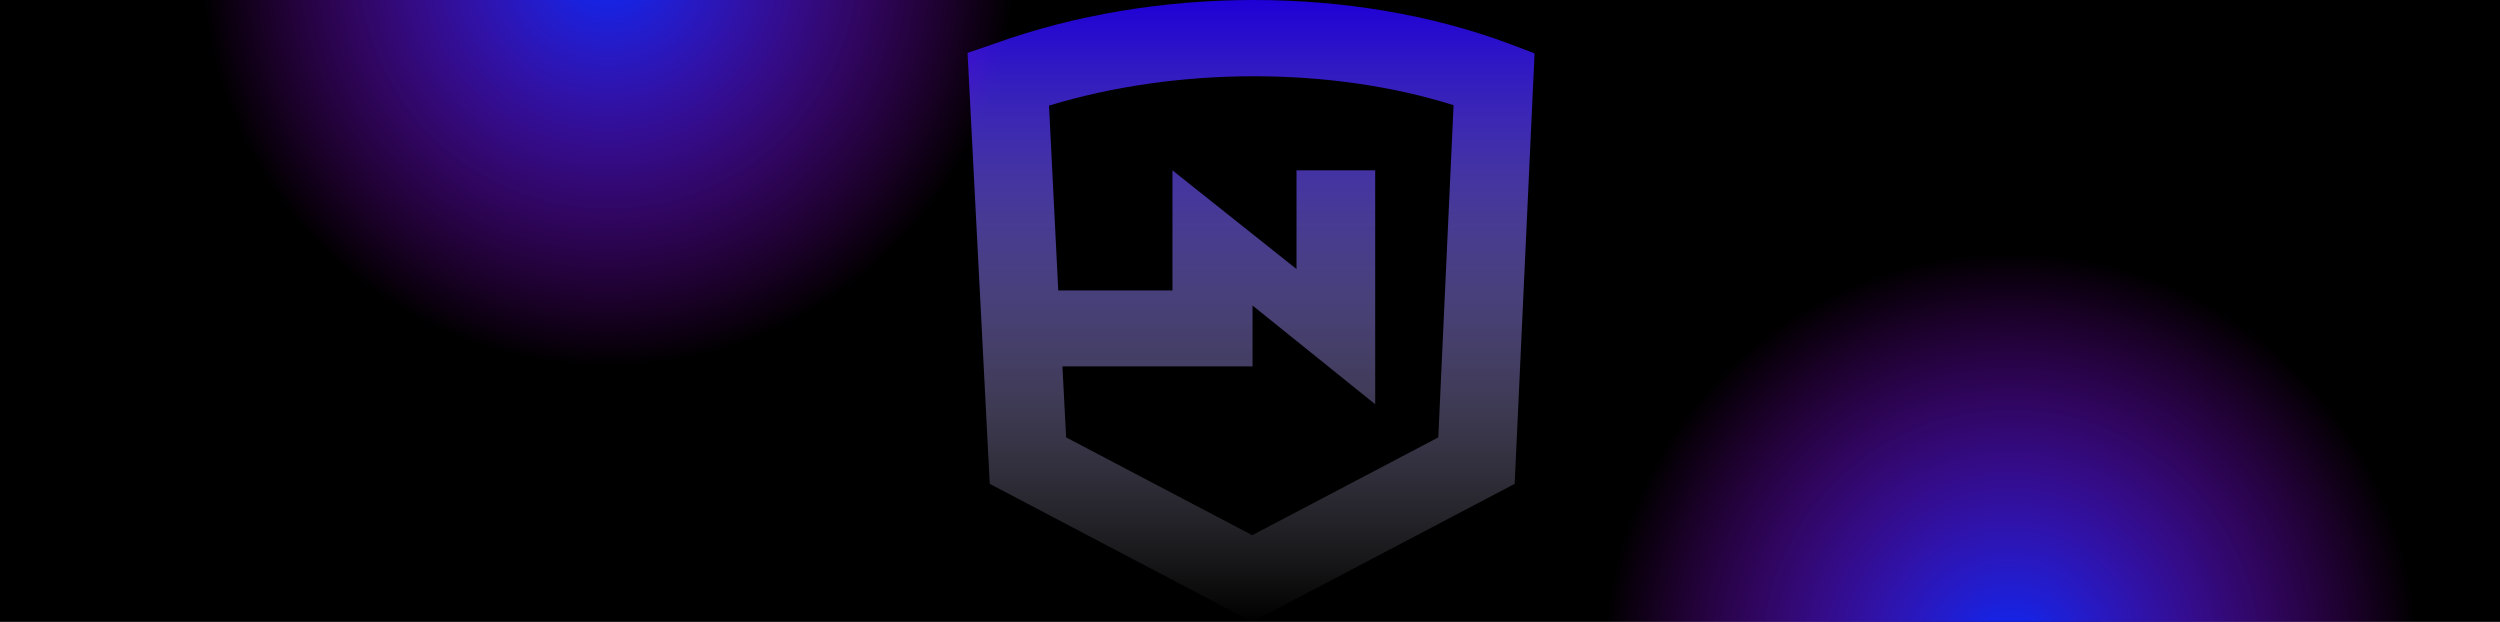 <svg width="1186" height="295" viewBox="0 0 1186 295" fill="none" xmlns="http://www.w3.org/2000/svg">
<g clip-path="url(#clip0)">
<rect width="1186" height="295" fill="black"/>
<circle cx="953.769" cy="312.768" r="193.019" transform="rotate(108.255 953.769 312.768)" fill="url(#paint0_radial)"/>
<path fill-rule="evenodd" clip-rule="evenodd" d="M471.956 20.655C548.374 -6.885 641.7 -6.885 715.703 20.655L728 25.316L718.558 229.539L594.049 295L469.54 229.539L459 25.104L471.956 20.655ZM652.393 80.809V191.78L594.201 144.93V173.822H504.016L505.773 207.506L594.049 253.901L682.325 207.506L689.571 49.891C630.94 31.46 558.256 31.672 497.648 50.102L502.04 137.808H556.212V80.809L615.063 127.639V80.809H652.393Z" fill="url(#paint1_linear)"/>
<circle cx="288.769" cy="-19.232" r="193.019" transform="rotate(108.255 288.769 -19.232)" fill="url(#paint2_radial)"/>
</g>
<defs>
<radialGradient id="paint0_radial" cx="0" cy="0" r="1" gradientUnits="userSpaceOnUse" gradientTransform="translate(953.769 312.768) rotate(90) scale(193.019)">
<stop offset="0.062" stop-color="#1026EB"/>
<stop offset="1" stop-color="#BD00FF" stop-opacity="0"/>
</radialGradient>
<linearGradient id="paint1_linear" x1="593.5" y1="0" x2="593.5" y2="295" gradientUnits="userSpaceOnUse">
<stop/>
<stop offset="0" stop-color="#1E00D6"/>
<stop offset="1" stop-color="white" stop-opacity="0"/>
</linearGradient>
<radialGradient id="paint2_radial" cx="0" cy="0" r="1" gradientUnits="userSpaceOnUse" gradientTransform="translate(288.769 -19.232) rotate(90) scale(193.019)">
<stop offset="0.062" stop-color="#1026EB"/>
<stop offset="1" stop-color="#BD00FF" stop-opacity="0"/>
</radialGradient>
<clipPath id="clip0">
<rect width="1186" height="295" fill="white"/>
</clipPath>
</defs>
</svg>
